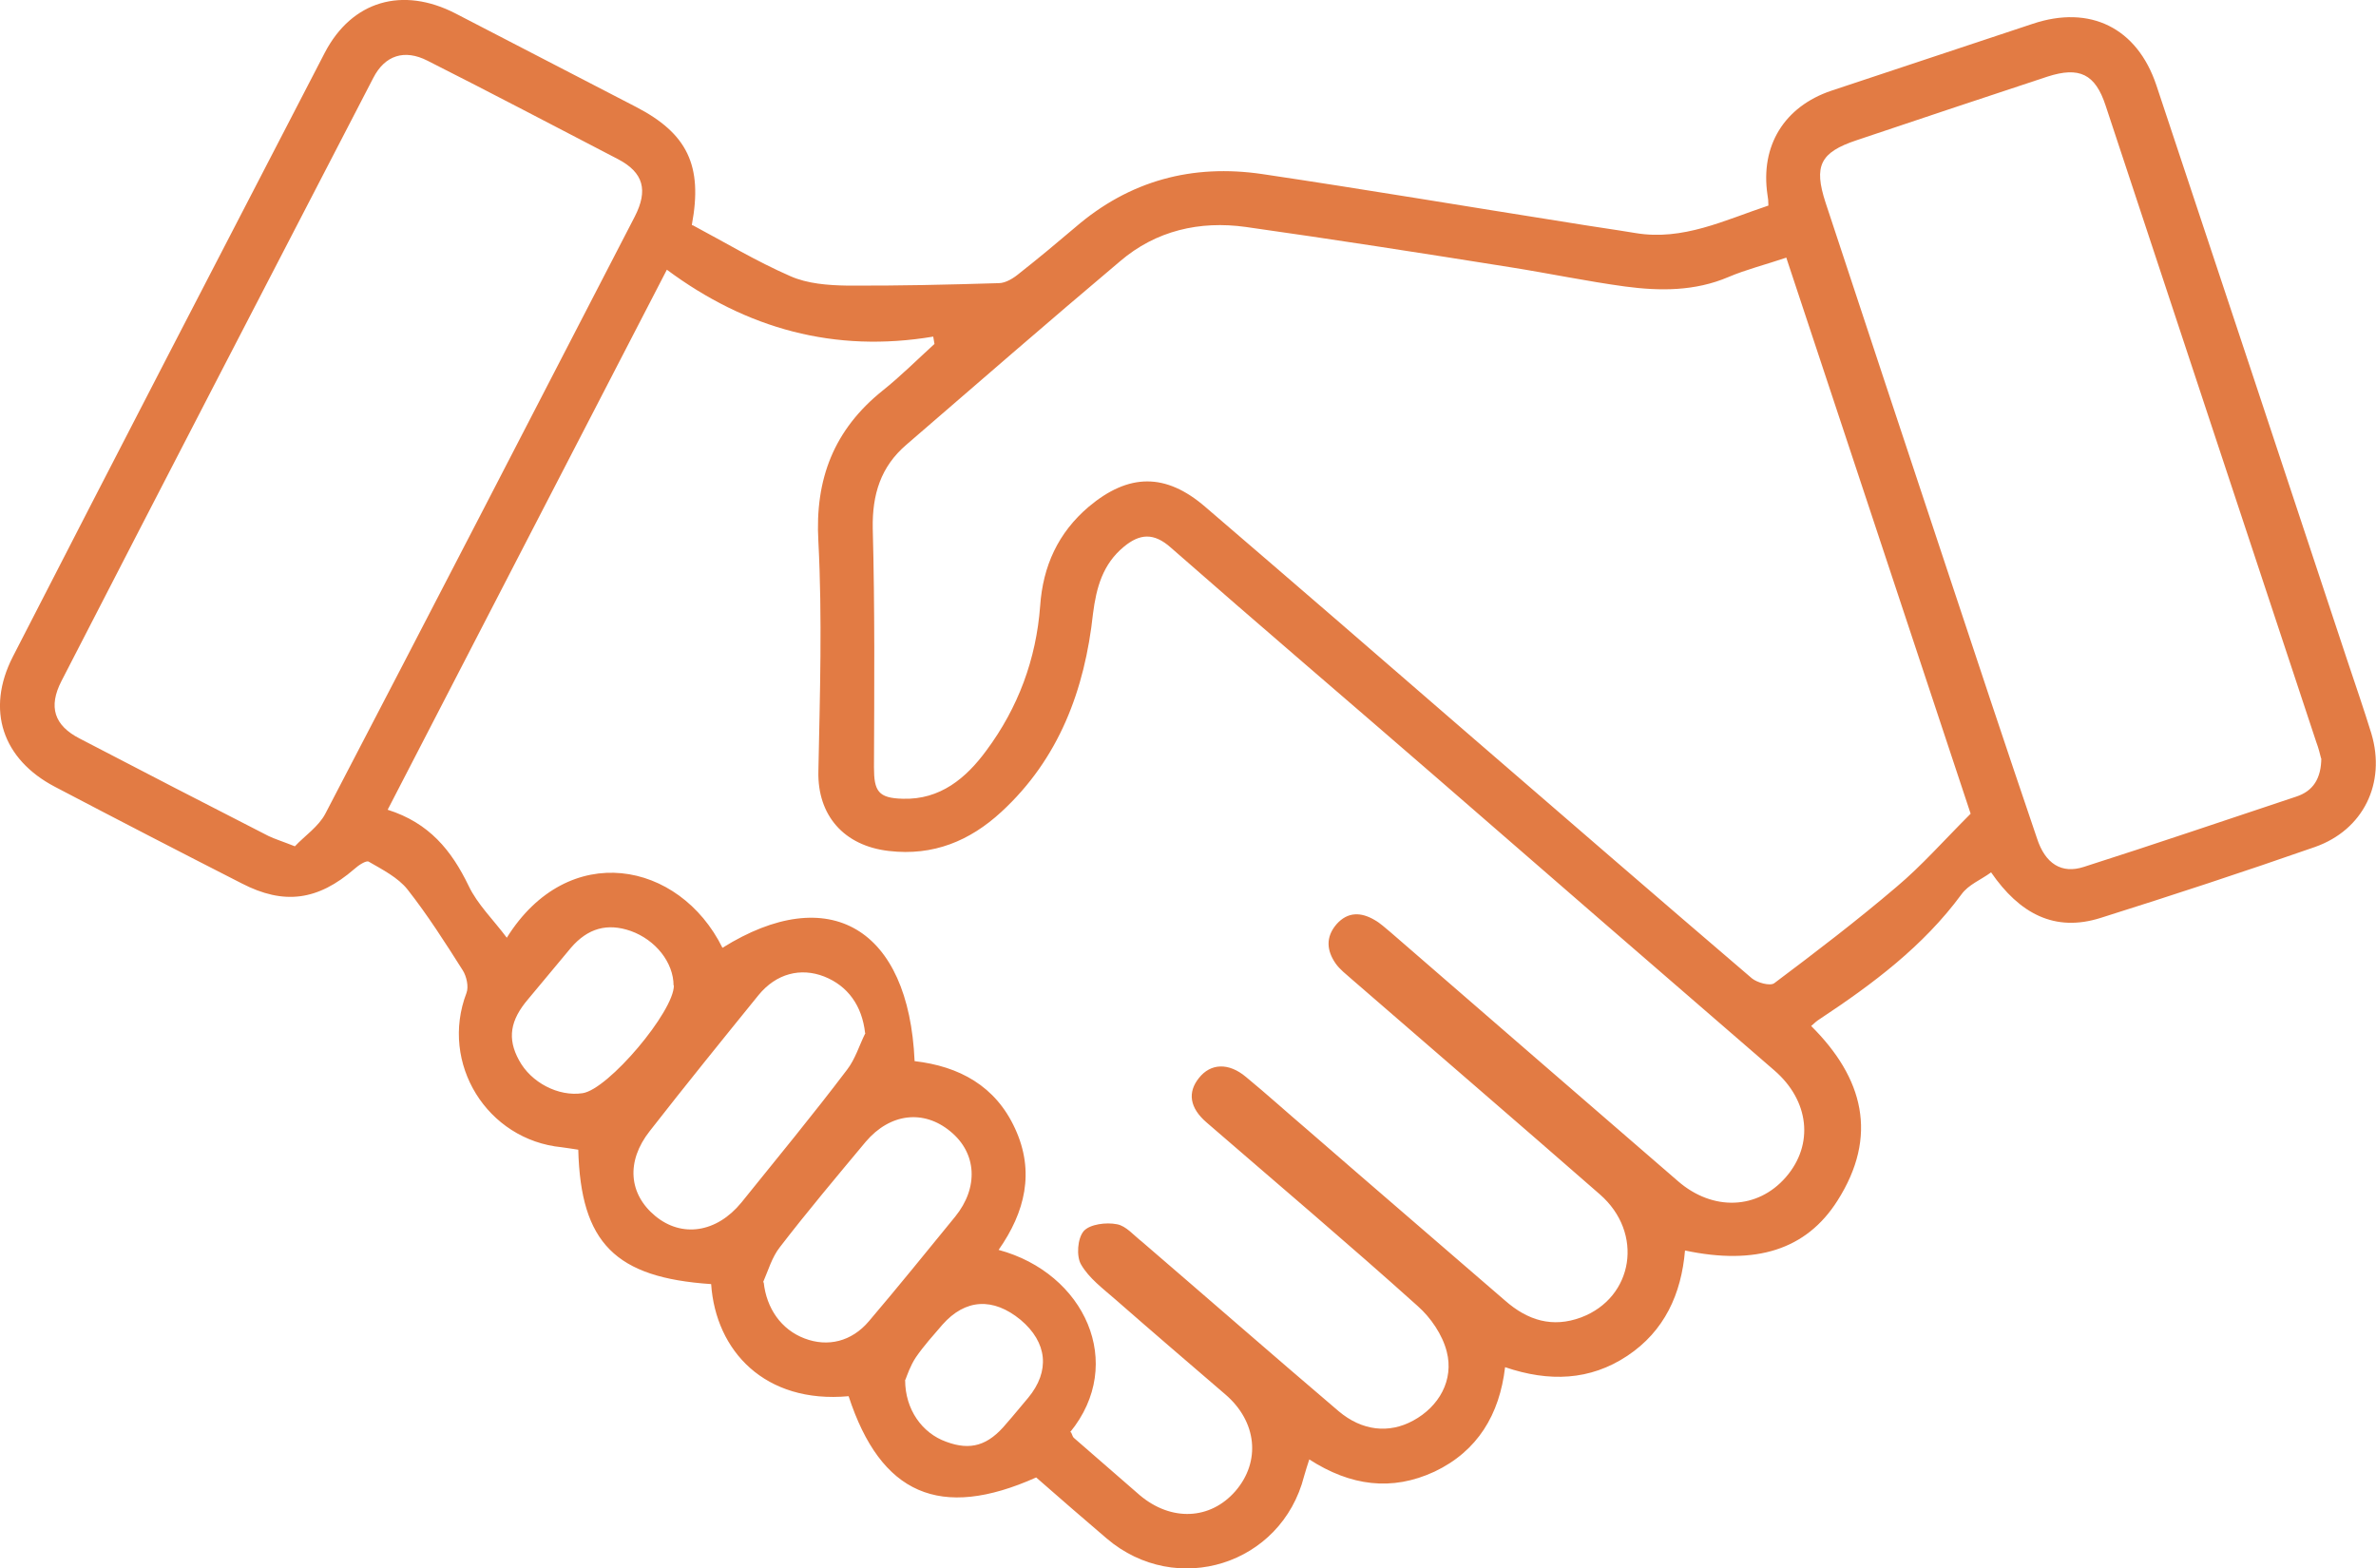 <?xml version="1.0" encoding="UTF-8"?> <svg xmlns="http://www.w3.org/2000/svg" id="Calque_2" viewBox="0 0 77.78 51.35"><defs><style> .cls-1 { fill: #e27b44; } </style></defs><g id="Calque_1-2" data-name="Calque_1"><g id="K3RVrQ"><path class="cls-1" d="M22.67,7.37c1.07.57,2.1,1.19,3.2,1.67.56.25,1.24.3,1.85.31,1.66.01,3.32-.03,4.97-.08.24,0,.5-.17.69-.33.61-.48,1.21-.98,1.81-1.49,1.78-1.54,3.84-2.09,6.14-1.75,3.36.5,6.68,1.06,10.04,1.59.72.12,1.45.22,2.17.34,1.55.26,2.91-.42,4.35-.9,0-.13-.01-.25-.03-.35-.24-1.61.55-2.89,2.09-3.41,2.19-.73,4.4-1.46,6.59-2.19,1.88-.63,3.42.13,4.05,2.01,2.09,6.27,4.16,12.53,6.24,18.8.27.81.55,1.62.8,2.43.48,1.62-.26,3.15-1.85,3.71-2.32.81-4.66,1.58-7.01,2.32-1.51.48-2.66-.14-3.59-1.49-.34.25-.74.4-.97.72-1.25,1.7-2.91,2.94-4.65,4.09-.08.05-.16.12-.27.22,1.71,1.7,2.21,3.6.86,5.72-1.02,1.61-2.68,2.12-4.99,1.63-.12,1.42-.67,2.64-1.89,3.45s-2.56.86-4,.37c-.18,1.55-.9,2.75-2.31,3.42-1.4.65-2.75.47-4.1-.4-.07.21-.12.38-.17.55-.74,2.9-4.18,3.98-6.46,2.04-.78-.67-1.55-1.33-2.31-2-3.15,1.41-5.09.55-6.14-2.66-2.74.25-4.35-1.48-4.5-3.67-3.13-.21-4.27-1.34-4.35-4.4-.17-.03-.35-.05-.54-.08-2.45-.24-4-2.75-3.12-5.05.08-.21,0-.55-.12-.74-.57-.9-1.15-1.81-1.81-2.65-.31-.39-.82-.65-1.27-.91-.08-.05-.34.12-.47.24-1.19,1.03-2.3,1.19-3.69.47-2.04-1.04-4.07-2.09-6.11-3.16-1.72-.9-2.27-2.52-1.38-4.26C3.81,14.89,7.22,8.31,10.63,1.73,11.52.02,13.18-.45,14.91.44l5.91,3.06c1.68.87,2.19,1.92,1.83,3.85v.03ZM35.07,46.91c.04.09.05.14.09.17.72.63,1.44,1.25,2.15,1.87,1.03.87,2.31.81,3.13-.13.84-.97.71-2.28-.33-3.17-1.2-1.03-2.4-2.06-3.6-3.11-.4-.35-.86-.69-1.12-1.14-.16-.27-.12-.86.09-1.1.2-.22.73-.29,1.08-.22.3.05.56.37.82.57,2.14,1.84,4.28,3.71,6.44,5.55.77.65,1.65.74,2.44.31.85-.46,1.34-1.33,1.1-2.26-.14-.55-.52-1.11-.95-1.49-2.27-2.04-4.6-4.01-6.91-6.01-.56-.48-.63-.99-.25-1.46.38-.48.97-.51,1.54-.03.68.56,1.33,1.15,2,1.72,2.15,1.87,4.32,3.73,6.48,5.6.74.65,1.55.9,2.49.55,1.72-.65,2.06-2.77.61-4.03-2.7-2.36-5.42-4.7-8.13-7.05-.18-.16-.38-.31-.52-.51-.29-.42-.33-.86.03-1.28.37-.42.81-.4,1.25-.14.18.1.35.26.52.4,3.13,2.72,6.27,5.43,9.41,8.15,1.14.99,2.61.93,3.53-.13.93-1.07.77-2.51-.38-3.5-3.71-3.21-7.42-6.42-11.12-9.64-2.87-2.49-5.77-4.96-8.63-7.47-.56-.5-1.02-.46-1.54-.03-.69.57-.9,1.33-1.01,2.19-.27,2.49-1.11,4.75-3,6.49-1.03.95-2.23,1.45-3.68,1.28-1.49-.17-2.34-1.18-2.31-2.6.05-2.51.13-5.03,0-7.53-.12-2.06.52-3.67,2.1-4.94.59-.47,1.14-1.02,1.7-1.53l-.04-.24c-3.22.54-6.11-.25-8.72-2.19-3.09,5.98-6.1,11.79-9.14,17.68,1.36.43,2.09,1.33,2.65,2.49.29.61.81,1.11,1.25,1.7,2.01-3.22,5.65-2.52,7.06.33,3.49-2.18,6.1-.65,6.29,3.71,1.46.17,2.65.81,3.29,2.21.65,1.41.33,2.73-.54,3.97,2.82.76,4.18,3.72,2.34,5.97h.03ZM58.49,8.43c-.71.24-1.32.39-1.91.64-1.1.47-2.25.46-3.38.31-1.25-.17-2.49-.43-3.75-.63-2.89-.46-5.77-.91-8.67-1.32-1.51-.21-2.94.12-4.11,1.12-2.35,1.98-4.67,4-7,6.01-.84.72-1.12,1.63-1.1,2.74.07,2.61.05,5.21.04,7.82,0,.78.14,1.01.94,1.03,1.23.04,2.08-.68,2.74-1.58,1.04-1.4,1.63-2.99,1.76-4.73.09-1.31.59-2.4,1.59-3.25,1.31-1.1,2.52-1.11,3.81,0,2.89,2.48,5.77,4.97,8.64,7.46,3.08,2.66,6.16,5.33,9.26,7.98.17.14.59.26.73.16,1.36-1.02,2.72-2.06,4.01-3.16.82-.69,1.53-1.5,2.42-2.39-1.95-5.89-3.98-12.01-6.03-18.19v-.03ZM9.66,27.7c.31-.33.77-.64.99-1.06,3.39-6.5,6.76-13.03,10.13-19.55.44-.86.29-1.44-.55-1.88-2.08-1.08-4.15-2.17-6.23-3.22-.76-.39-1.4-.18-1.78.56-3.41,6.58-6.82,13.16-10.21,19.75-.43.84-.24,1.45.6,1.88,2.05,1.07,4.11,2.13,6.18,3.19.21.1.44.17.87.34h-.01ZM75.98,24.82c-.03-.12-.08-.33-.16-.54-2.3-6.95-4.6-13.89-6.89-20.82-.34-1.04-.86-1.29-1.91-.95-2.09.69-4.16,1.38-6.24,2.08-1.2.4-1.41.84-1.02,2.04,1.31,3.96,2.61,7.91,3.93,11.87.99,2.99,1.98,5.97,2.99,8.94.27.84.81,1.18,1.54.94,2.32-.74,4.63-1.53,6.95-2.3.55-.18.82-.59.82-1.28v.03ZM28.32,33.82c-.1-.89-.56-1.54-1.34-1.85-.77-.3-1.57-.1-2.15.61-1.2,1.48-2.39,2.95-3.56,4.45-.78.99-.69,2.06.18,2.78.87.72,2.01.55,2.82-.44,1.16-1.44,2.34-2.87,3.46-4.35.27-.35.4-.8.6-1.2ZM25,41.98c.09.85.57,1.55,1.34,1.84.76.29,1.54.1,2.1-.56.97-1.14,1.89-2.28,2.83-3.43.77-.95.71-2.08-.16-2.79-.87-.72-1.97-.6-2.77.34-.95,1.14-1.91,2.28-2.81,3.45-.26.33-.38.76-.55,1.15h0ZM22.05,32.27c0-.76-.59-1.5-1.4-1.79-.77-.27-1.41-.09-1.96.55-.47.56-.93,1.12-1.4,1.68-.59.69-.69,1.29-.3,2,.39.73,1.29,1.2,2.08,1.08.84-.12,3-2.68,2.99-3.53h-.01ZM29.63,45.18c0,.97.56,1.74,1.34,2.02.8.3,1.38.13,1.98-.6.24-.27.47-.56.71-.84.72-.87.63-1.81-.25-2.55-.9-.74-1.81-.69-2.56.16-.3.35-.61.69-.87,1.07-.18.27-.29.6-.34.73h-.01Z"></path></g></g></svg> 